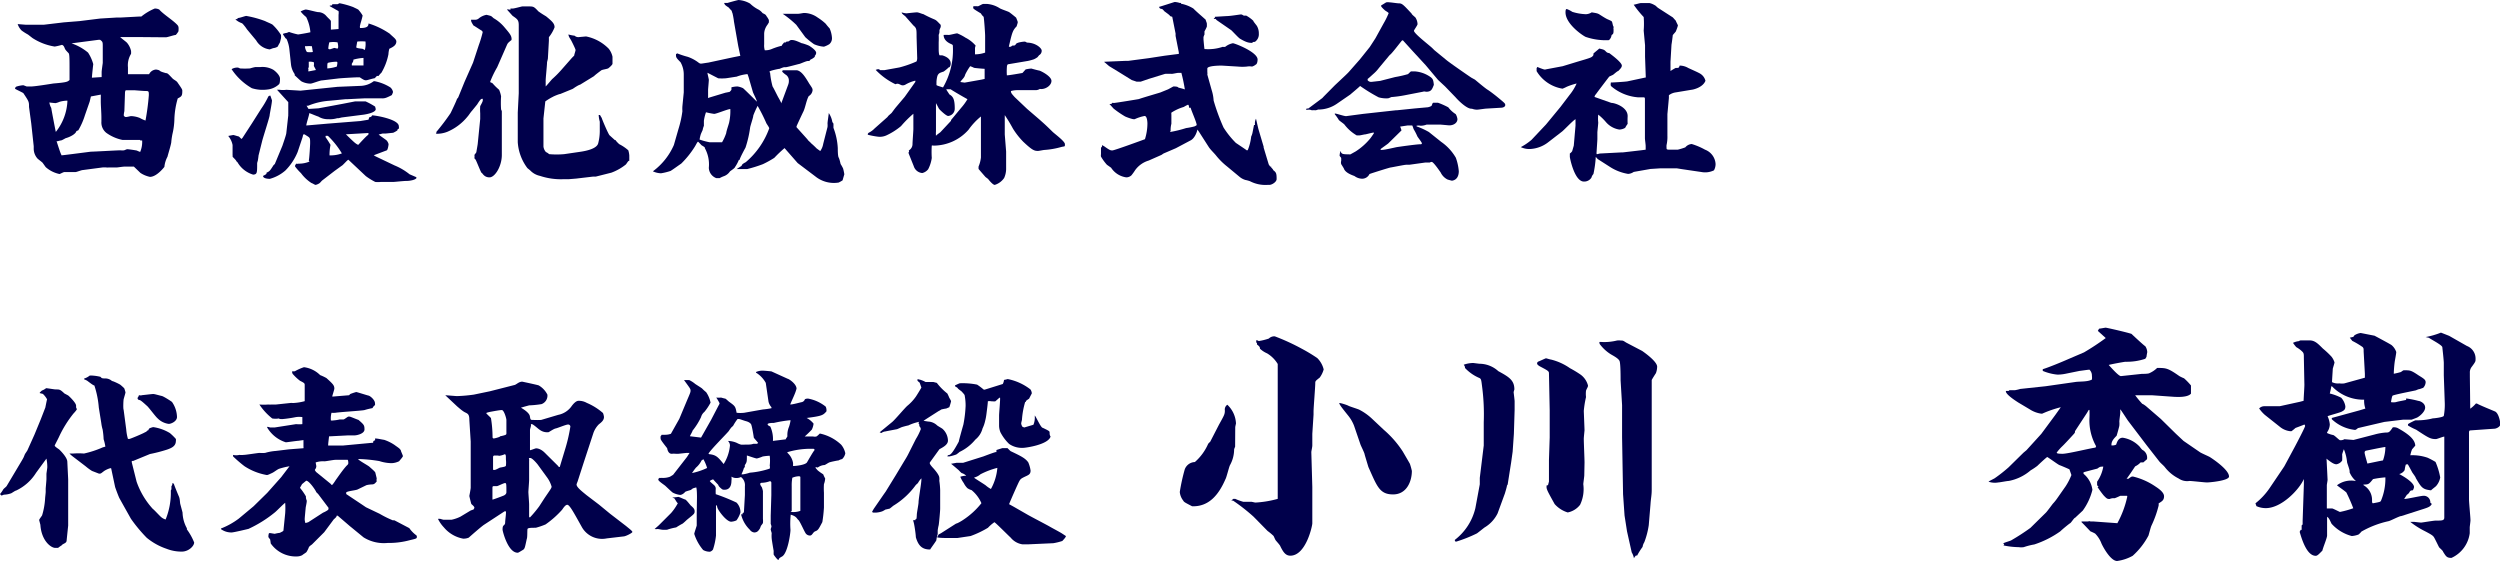 <svg xmlns="http://www.w3.org/2000/svg" viewBox="0 0 202.41 45.41"><defs><style>.cls-1{fill:#00004b;}</style></defs><title>Asset 5</title><g id="Layer_2" data-name="Layer 2"><g id="レイヤー_1" data-name="レイヤー 1"><path class="cls-1" d="M3.57,2l1.6-.19,1.25-.1,1.7-.21,1.32-.08h.32l1.49-.08.19,0A4.42,4.42,0,0,1,12.53.69a.81.81,0,0,1,.36.08c.35.4,1.1.85,1.47,1.25.11.12.11.22.09.51a1.37,1.37,0,0,1-.22.3c-.13,0-.67.19-.8.19L11.17,3,9.84,3l-.11,0c.08.09.48.38.55.46a1.57,1.57,0,0,1,.33.66,1.29,1.29,0,0,1,0,.24,1.76,1.76,0,0,0-.25,1.09v.56h0l1.41,0,.3,0a.68.68,0,0,1,.56-.38,1.12,1.12,0,0,1,.26.06c.11.1.16.12.54.23.15,0,.2.08.52.41.09.12.35.21.43.36.38.54.38.57.38.67,0,.41-.06.45-.37.61a6.74,6.74,0,0,0-.27,1.65,5.69,5.69,0,0,1-.16,1.24,6,6,0,0,0-.09.61c0,.19-.26,1-.31,1.22a2.15,2.15,0,0,0-.25.82s-.61.81-1.17.81a2.2,2.2,0,0,1-.77-.32l-.53-.51c-.13,0-.66,0-.77,0s-.57.07-.62.07l-.67,0a.44.44,0,0,1-.15,0,1.73,1.73,0,0,0-.35,0l-1.59.21c-.09,0-.49.16-.57.16l-.91,0c-.07,0-.36.16-.39.16a2.42,2.42,0,0,1-1.12-.56l-.25-.35c-.05-.06-.37-.29-.42-.35a1.21,1.21,0,0,1-.3-.83s0-.15,0-.16L2.53,10,2.35,8.66c0-.42,0-.43-.46-1.12-.1-.07-.58-.29-.67-.35A.19.19,0,0,1,1.36,7a2.47,2.47,0,0,1,.53-.1L2.16,7h.38c.29,0,1.53-.2,1.78-.24,1.11-.09,1.14-.14,1.31-.28,0-.13,0-.56,0-.68,0-1.07,0-1.42-.08-1.5-.23-.24-.26-.27-.32-.42s-.1-.2-.21-.25a5,5,0,0,1-.59.14,4.65,4.65,0,0,1-1.8-.69l-.36-.28a4.59,4.59,0,0,1-.52-.33,1.33,1.33,0,0,1-.32-.52L2.05,2ZM5.46,8.15a2.37,2.37,0,0,0-.63.09,1.83,1.83,0,0,1-.33.11S4,8.31,4,8.29s0,.19.15.45c0,.06.35,1.89.37,1.94A4.31,4.31,0,0,0,5.46,8.15Zm5.89,3.18H9.92a3.41,3.41,0,0,1-1.32-.58,1.07,1.07,0,0,1-.39-.9c0-.08,0-.25,0-.35,0-.33-.05-1-.05-1.28,0-.05,0-.29,0-.33a2.23,2.23,0,0,0,0-.23l0,0-.8.15-.1.42L6.88,9.32a5.83,5.83,0,0,1-.54,1.23l-.15.06c-.06.24-.51.48-.88.58,0,0-.28.16-.33.17s-.26.05-.29.07l-.11,0v0c.06.18.3.95.38,1.09s0,.05.08.05,1.54-.19,2.32-.29c.26,0,2.13-.11,2.39-.11a1.11,1.11,0,0,0,.3,0l.23-.09c.14,0,.73.09.8.11a2.18,2.18,0,0,0,.27.11,2.1,2.1,0,0,0,.16-.93h-.16ZM8.23,6.24v-.4c0-.13.08-.65.09-.75l0-1.31c0-.37,0-.4-.22-.56H8l-2.21.29v0a4.18,4.18,0,0,1,1.34.75,3.28,3.28,0,0,1,.42.93s-.1.88-.1,1a.13.13,0,0,0,0,.1ZM10.07,9a1.92,1.92,0,0,0-.05.32c0,.07.06.12.13.15s.4-.07.46-.07a2.14,2.14,0,0,1,.71.15,2.72,2.72,0,0,0,.46.21,19.58,19.58,0,0,0,.27-2.05c0-.29,0-.34-.22-.34s-.88-.06-.93-.06h-.72s-.06.07-.06.21Z"/><path class="cls-1" d="M18.51,11l.37-.07c.06,0,.35.1.42.11s.2.18.25.21l.08-.08L20.39,10l.76-1.2a6.76,6.76,0,0,0,.58-1l.11-.06h.05l.13.38c0,.24-.18,1.07-.19,1.23s-.52,1.73-.6,2.05l-.3,1.2c0,.07-.05.39-.06.43a1,1,0,0,0-.05.18c0,.8,0,.9-.32.93a2.19,2.19,0,0,1-1.27-1,.65.65,0,0,0-.09-.08c0-.07-.26-.31-.31-.37a.2.2,0,0,0,0-.11c0-.13,0-.82,0-.84a1.61,1.61,0,0,0-.35-.73Zm.72-5.53a.38.38,0,0,1,.19.07,6.49,6.49,0,0,0,.82,0,3.89,3.89,0,0,1,.43-.11l.4,0a1.79,1.79,0,0,1,1.06.22c.19.13.54.45.54.72,0,.1,0,.4-.09.46a1.62,1.62,0,0,1-.95.42,2.88,2.88,0,0,1-1.24-.11A4.89,4.89,0,0,1,18.75,5.6.89.89,0,0,1,19.23,5.47Zm-.14-3.92.13,0c0-.08,0-.08.16-.11s.48-.15.56-.15a8.29,8.29,0,0,1,1.53.42c.1.06.52.22.6.29a4.24,4.24,0,0,1,.68.83,1.23,1.23,0,0,1,0,.27s-.07.28-.08.32-.15.26-.16.31-.16.14-.4.17L21.84,4a1.46,1.46,0,0,1-1.1-.73L20,2.38s-.15-.22-.18-.25c-.17-.21-.19-.23-.26-.26a1.51,1.51,0,0,1-.49-.29ZM25,13c.05-.17.11-1.29.11-1.39,0-.43,0-.45-.26-.61s-.17-.12-.24-.12-.06,0-.11.22l-.4,1.2a4.59,4.59,0,0,1-1,1.51,3.23,3.23,0,0,1-1.25.67c-.05,0-.56,0-.55-.24.26-.13.29-.15.28-.26.25-.11.27-.14.57-.61l.1-.09.62-1.49c.05-.16.29-.83.31-1l.16-1.45a1.57,1.57,0,0,1,0-.16V8.27l-.91-1a.94.94,0,0,1,.22,0,1.84,1.84,0,0,0,.53,0l1.15.07,3-.31,1.92-.08a1.84,1.84,0,0,0,1-.37.29.29,0,0,1,.11,0,3.68,3.68,0,0,1,1.25.5.67.67,0,0,1,.21.37,1.23,1.23,0,0,1-.1.25,3.87,3.87,0,0,1-.45.21.88.88,0,0,1-.4.05l-1.33,0-1.39.07H28l-1.36.13a5.48,5.48,0,0,0-1.69.4l-.13,0,.16.26.8-.05,1.89-.35,1.08-.21c.15,0,.72,0,.85,0a5.64,5.64,0,0,1,.77.42s.05.17.05.21c0,.28-.8.43-1.11.46l-1.64.21-.26.06h-.11a2,2,0,0,1-.72.08,1.44,1.44,0,0,1-.82-.22c-.06,0-.65-.26-.72-.27,0,.16-.24.83-.24,1l1.73-.15,2.64-.21.67-.11a.56.56,0,0,1,.08-.21c.15,0,.16-.06.21-.14.29,0,2.16.32,2.16.88a.53.53,0,0,1,0,.21c-.06,0-.09,0-.12.13a2,2,0,0,1-.34.19l-.59.06h-.24c-.05,0-.29.08-.34.08v0c.08.09.56.4.64.48a.67.67,0,0,1,.16.3c0,.08-.06.45-.14.5l-1.06.4.15.09,1.55.74a4.87,4.87,0,0,1,1.2.71l.51.22,0,0,.06.06c-.06.18-.56.26-.83.26s-.91.08-1.07.08h-1a1.94,1.94,0,0,1-.45,0,5.14,5.14,0,0,1-.76-.47l-1.34-1.26-.08-.07c-.1.05-.42.42-.5.47s-.51.37-.6.43l-1,.77c-.08.06-.18.21-.26.25a.89.89,0,0,1-.29.12c-.06,0-.28-.15-.33-.15a3.23,3.23,0,0,1-.85-.8,4.36,4.36,0,0,1-.48-.54s0-.05,0-.07.08-.14.09-.16a.36.36,0,0,0,.19,0,2.2,2.2,0,0,0,.89-.17ZM22.91,2.74a1.43,1.43,0,0,1,.32-.08s.15-.07.18-.07a5.61,5.61,0,0,0,.72.2c.06,0,.82-.13,1-.18a3.34,3.34,0,0,0-.34-1.23,2.73,2.73,0,0,1-.45-.45,1.55,1.55,0,0,1,.4-.16c.16,0,.82.19,1,.21a.89.89,0,0,1,.64.27,4.11,4.11,0,0,0,.29.3c.06.07.12.11.12.19s0,.56,0,.66l0,0,.62-.05c0-.11,0-.6,0-.67s0-.43,0-.49a.92.92,0,0,0,0-.29l-.71-.4,0-.05c.16,0,.18,0,.21-.11l.11,0v0l.31,0,.16-.08a7.07,7.07,0,0,1,1.1.31L29,.77a2.7,2.7,0,0,1,.36.49,6,6,0,0,1-.16.6c-.07.27-.07.3-.05.41.64,0,.67-.17.69-.37a6.25,6.25,0,0,1,1.73.84c.06.08.4.35.44.43a.3.3,0,0,1,.08.18c0,.32-.28.46-.57.6a2,2,0,0,0-.07.44,4.72,4.72,0,0,1-.57,1.5,1.65,1.65,0,0,0-.23.26l-.09,0-.05,0a1.13,1.13,0,0,1-.19.19c-.11,0-.58.16-.68.16s-.16,0-.51-.24H29c-.24,0-1.29.06-1.58.09l-1.35.16c-.16,0-.8.26-.92.26a1.61,1.61,0,0,1-.74-.18c-.1-.06-.47-.43-.55-.49V6a1.7,1.7,0,0,1-.3-.78L23.43,4a2.7,2.7,0,0,0-.23-.85l-.08-.05-.21-.32Zm2.34,1a3.19,3.19,0,0,0-.45,0s-.09,0-.11,0a.91.91,0,0,0,.16.47,1.5,1.5,0,0,0,.48,0ZM25,5.78l.57-.11c0-.07-.16-.29-.16-.36a.8.8,0,0,0,0-.27A1,1,0,0,0,25,5a.21.21,0,0,0,0,.07v.37l-.05.08a.35.35,0,0,1,0,.24Zm1.36,5.33a6.69,6.69,0,0,1,.4.62,4,4,0,0,0-.08.85,2.67,2.67,0,0,0,1-.16A6.84,6.84,0,0,0,26.55,11a1.62,1.62,0,0,0-.19,0Zm.91-5.72a2.12,2.12,0,0,0,.05-.32A.15.15,0,0,0,27.27,5a2.76,2.76,0,0,0-.69.08c-.08,0-.08.17-.08.27v.19A3.13,3.13,0,0,0,27.27,5.39Zm.06-1.45s.05-.07.05-.13a1.44,1.44,0,0,0-.05-.38,2,2,0,0,0-.67,0,3.21,3.21,0,0,0-.08.48c0,.07.08.08.13.08s.32-.11.37-.11Zm2.53,6.9-.06-.07-1.73.1H28v0c.69.67.77.75,1,.86.11-.11.64-.7.77-.78ZM29.43,5.3l0-.61a3.6,3.6,0,0,0-.82.14c0,.12,0,.13-.12.32a.41.41,0,0,0,0,.15Zm-.51-1.92-.08.46c.08.05.12.07.51.11,0,0,.14.07.19.1a1.9,1.9,0,0,0,.05-.69,3.71,3.71,0,0,0-.63,0Z"/><path class="cls-1" d="M35.33,10.79l0-.11a17.85,17.85,0,0,0,1.15-1.52C36.56,9,37,8.08,37,8a.31.31,0,0,0,.11-.14l.5-1.23.69-1.56.46-1.4a9.28,9.28,0,0,0,.32-1.06A.2.2,0,0,0,39,2.48c-.11-.06-.57-.37-.67-.42-.18-.3-.19-.32-.19-.46l.35,0a.48.48,0,0,0,.24-.08,1.37,1.37,0,0,1,.66-.32c.33.08.36.09.41.13a2,2,0,0,1,.16.14,3.22,3.22,0,0,1,.85.7c.45.53.61.71.61,1,0,0,0,.1-.05.1-.22.19-.26.21-.34.4l-.78,1.78a7.87,7.87,0,0,0-.56,1.16c0,.07.08.08.14.1s.15.19.58.56a2.43,2.43,0,0,1,.16.53,7.6,7.6,0,0,0,0,1.06s.06.12.06.16l0,1.29v2.24c0,.9-.55,1.81-1,1.81S39.06,14,39,14s-.43-1-.51-1.1a.19.19,0,0,1-.08-.1.83.83,0,0,0,0-.26,1.58,1.58,0,0,0,.16-.22c0-.05.11-.63.11-.69l.2-2s0-.32,0-.46a3.92,3.92,0,0,1,0-.58c.21-.38.23-.43.2-.59-.13,0-.16,0-.45.46L38.19,9c-.06.05-.28.39-.33.43a4.21,4.21,0,0,1-1.64,1.24,2.33,2.33,0,0,1-.94.16Zm6-10,0-.1.19,0c.13,0,.71-.17.77-.17l.48,0c.42,0,.45,0,.82.4a7.36,7.36,0,0,0,.62.4c.5.41.69.59.69.89a2.94,2.94,0,0,1-.46.8V3.3l-.08,1.42c0,.07-.07.29-.07.34,0,.22-.11,1.25-.11,1.45V7l0,0c.1-.09.45-.52.53-.6a8.13,8.13,0,0,0,.72-.72l.88-1,.18-.18c0-.08.11-.38.11-.45s-.24-.56-.34-.75-.21-.29-.24-.51l0,0a3.13,3.13,0,0,0,.5.1A.45.45,0,0,0,46.9,3l.55-.05a3.52,3.52,0,0,1,1.84,1,1.6,1.6,0,0,1,.3.64s0,.48,0,.57-.27.32-.34.37-.49.11-.56.16-.53.39-.59.47l0,0-1.14.7c-.08,0-.44.23-.49.27l-.11.07-1,.41c-.09,0-.52.18-.6.23a4.49,4.49,0,0,0-.61.37v0L44,9.59v.62l0,1.65a.79.79,0,0,0,.21.46c.05,0,.22.13.25.16a6.77,6.77,0,0,0,1.22,0l1.23-.18c.58-.08,1.4-.26,1.52-.69a4,4,0,0,0,.13-.94c0-.18,0-.71,0-.82a2.64,2.64,0,0,1-.09-.54l.11,0a2.36,2.36,0,0,0,.14.24c0,.06.55,1.36.64,1.41l.42.38h.06c0,.05.26.31.31.34a3.4,3.4,0,0,1,.72.49,1.84,1.84,0,0,1,.08.42c0,.05,0,.29,0,.32l0,.11c-.09,0-.11.07-.27.29a4.16,4.16,0,0,1-1.18.67l-1.27.32H48l-1.36.16-.61.05-.43,0a5.36,5.36,0,0,1-1.88-.27,1.53,1.53,0,0,1-.8-.45l-.22-.18,0,0a3.9,3.9,0,0,1-.78-2.1l0-2.23,0-.17L42,7.55V7.36l0-1.52,0-.09,0-1.57,0-1.57c0-.1,0-.48,0-.56,0-.43-.11-.5-.5-.77,0,0-.29-.32-.43-.48V.75Z"/><path class="cls-1" d="M54.93,10.45A8.34,8.34,0,0,0,55.25,9a2.67,2.67,0,0,1,0-.4l.11-1.12c0-.08,0-1.42,0-1.44a2,2,0,0,0-.26-1c-.27-.28-.37-.37-.37-.55s0-.08.1-.17a7,7,0,0,0,.85.28,3.1,3.1,0,0,1,.85.45c.13.1.17.1.24.1s.46-.07.57-.08l2-.43.6-.12-.17-.8-.35-2c0-.1-.1-.63-.12-.66S59.25.9,59.23.86A3,3,0,0,1,59,.61s-.29-.18-.31-.24a.39.39,0,0,1-.06-.13h.26s.84-.24.91-.24a2.17,2.17,0,0,1,.93.29,2.73,2.73,0,0,0,.69.49,1.14,1.14,0,0,1,.32.28c.22.11.25.12.32.25a1.73,1.73,0,0,1,.19.31,2,2,0,0,1,0,.2s-.1.16-.11.18a1.27,1.27,0,0,0-.27.71c0,.14,0,.75,0,.88a1.3,1.3,0,0,0,.05.48,1.32,1.32,0,0,0,.56-.1,5.35,5.35,0,0,1,.83-.27V3.65l.17-.21h.13c.05-.07.07-.08.18-.08s.14-.12.29-.12.27,0,.83.26c.08,0,.53.16.61.21s.56.35.56.57a.35.35,0,0,1-.11.24v.08a1.16,1.16,0,0,1-.36.23c-.06.11-.08.11-.21.11s-.59.22-.7.24-.9.24-1.06.26h-.16a2.09,2.09,0,0,0-.35.13c-.09,0-.67.13-.78.19s0,.11,0,.13A6.4,6.4,0,0,0,62.55,7c.09.13.4.78.48.91a4.73,4.73,0,0,1,.22.42l0,.05.56-1.51a.83.83,0,0,0,.06-.33.56.56,0,0,0-.22-.47c-.1-.06-.32-.24-.32-.29a.09.09,0,0,1,.08-.09h1.12c.38.08.66.53,1,1.1,0,0,.16.23.19.29a.38.38,0,0,1,.07.22.62.62,0,0,1-.31.48c-.19.33-.27.9-.43,1.24-.07.14-.53,1.12-.56,1.21l0,.07.9,1c0,.05.25.24.27.29a6,6,0,0,1,.46.43l.29.21a1.38,1.38,0,0,0,.24-.58L67,10.28A1.77,1.77,0,0,0,67,10c0-.15.1-.74.1-.85l0,0a1.81,1.81,0,0,1,.29.73l.09.13,0,.34a5.36,5.36,0,0,1,.35,1.64c0,.12,0,.64.07.76s.14.45.16.53a3.24,3.24,0,0,1,.2.36,3.94,3.94,0,0,1,.1.47s-.13.45-.14.49a2.58,2.58,0,0,1-.32.18,2.39,2.39,0,0,1-1.89-.5l-1.43-1.08-.06-.07-1-1.14a10.41,10.41,0,0,0-.83.79,8.36,8.36,0,0,1-.92.51,10.92,10.92,0,0,1-1.28.4l-.85,0h0l.4-.26c.05-.13.08-.16.34-.3a6.48,6.48,0,0,0,1.9-2.74c0-.08-.22-.37-.24-.43a13.86,13.86,0,0,0-.7-1.39,7.52,7.52,0,0,0-.35.78c0,.16-.24.82-.26,1a8.9,8.9,0,0,1-.37,1.6s-.46.83-.48,1h-.06a3,3,0,0,1-.32.59c0,.07-.35.29-.4.34a1,1,0,0,1-.48.38,2.14,2.14,0,0,0-.35.16l-.28,0a.92.92,0,0,1-.6-.84A2.74,2.74,0,0,0,57.07,12c0-.07,0-.08-.27-.24,0,0-.22-.24-.27-.28s-.16.2-.26.37a7.43,7.43,0,0,1-1.12,1.4c-.14.09-.73.52-.86.59a4.76,4.76,0,0,1-.77.19,1.66,1.66,0,0,1-.66-.16,5.26,5.26,0,0,0,1.7-2.13Zm2.53,1.07,1,0a3.94,3.94,0,0,0,.34-.75c0-.14.22-.75.24-.88a4.31,4.31,0,0,0,.09-1.06c-.22,0-1.12.39-1.31.39a5.93,5.93,0,0,1-.66-.13,3.48,3.48,0,0,0-.17.69c0,.05,0,.35,0,.41a1.44,1.44,0,0,0-.1.34s-.14.3-.16.37a2.69,2.69,0,0,0-.09.4A6.16,6.16,0,0,0,57.46,11.52Zm0-3.63,1.26-.38.35-.07a.86.86,0,0,0,.15-.17l0-.2A2,2,0,0,1,59.71,7a1.6,1.6,0,0,1,.45.14c.19.16,1.09,1.06,1.12,1.09,0-.12-.28-.65-.32-.77l-.29-1A3.55,3.55,0,0,0,60.52,6a3.37,3.37,0,0,0-.89.21c-.06,0-.81.13-.89.13a3.7,3.7,0,0,1-.59,0s-.72-.37-.87-.45c0,.1.11.5.11.58s-.06.76-.06.78v.34s0,.27,0,.3,0,0,0,.05Zm5.9-6.77c.19,0,1,0,1.19,0s.48-.07.54-.07a1.91,1.91,0,0,1,1.11.37,4.26,4.26,0,0,1,.65.5,4.43,4.43,0,0,0,.32.38,2.24,2.24,0,0,1,.19.77.62.62,0,0,1-.22.51,2.07,2.07,0,0,1-.43.2,2.47,2.47,0,0,1-.8-.2,6.52,6.52,0,0,1-.71-.57l-.73-1a8.26,8.26,0,0,0-1.11-.9Z"/><path class="cls-1" d="M71.87,9.46c0-.06.27-.26.32-.32s.21-.29.35-.46l.71-.84.86-1.21v-.1a2.91,2.91,0,0,0-.8.32.43.43,0,0,1-.21.06c-.08,0-.09,0-.28-.09s-.29,0-.32,0a5.48,5.48,0,0,1-1.6-1.16.8.8,0,0,1,.2-.06.23.23,0,0,1,.16.08h.34l1.22-.22A8.67,8.67,0,0,0,74.15,5c.09,0,.11-.22.11-.29L74.21,3c0-.64,0-.72-.26-.94l-.67-.76a1.69,1.69,0,0,1-.24-.2A.44.44,0,0,1,73,1a1.57,1.57,0,0,0,.39.08S74.1,1,74.24,1s.43.14.51.14a9.19,9.19,0,0,0,.9.43c.16.07.21.13.51.44a.59.59,0,0,1,0,.19s-.1.22-.1.27a.65.65,0,0,1-.06.35,6,6,0,0,1,0,.61c0,.05,0,.23,0,.27S76,4,76,4s0,.48.09.48l.19,0s.69.16.69.65a.5.5,0,0,1-.09.31h-.05a3.78,3.78,0,0,1-.42.35c-.33.11-.37.13-.46.25s-.13.5-.13.6,0,.19,0,.24.35.14.53.2a6,6,0,0,0,.8-3.29c0-.15,0-.16-.18-.24s-.57-.29-.57-.72a2.81,2.81,0,0,1,.41,0c.12,0,.58-.13.69-.13a3.9,3.9,0,0,1,.67.35,2.66,2.66,0,0,1,.82.64,1.8,1.8,0,0,0-.05.19V4.4a2.57,2.57,0,0,0,.82-.14l0-1.35c0-.2-.07-1.25-.12-1.55a.93.93,0,0,1-.22-.27c-.58-.35-.66-.4-.62-.5l0-.08a1.69,1.69,0,0,1,.37,0c.06,0,.36-.19.43-.19l.33,0a2.24,2.24,0,0,1,1,.34c.11.08.67.26.77.32s.49.38.57.45c.12.3.13.32.13.38s-.08.26-.08.31c-.33.35-.37.48-.64,1.66a.24.24,0,0,0,.27-.09c.21,0,.23,0,.31-.13s.59-.19.7-.19a.34.34,0,0,1,.18.08c.7,0,1.2.44,1.2.65a.41.41,0,0,1-.21.37L84,4.63a1.6,1.6,0,0,1-.29.17,4.55,4.55,0,0,1-.47.13l-1.6.27c-.11,0-.12.21-.12.26a4.57,4.57,0,0,0,0,.64c.19,0,1.07-.16,1.26-.19l.26-.29a3,3,0,0,1,.46-.07s.53.15.63.16,1,.45,1,.84-.53.72-.94.65a.64.64,0,0,1-.35.1l-.77,0-.63,0a2,2,0,0,0-.59.07c0,.16.06.22.3.49h0l1,.95,1,.86c.38.34.46.4,1.07,1,.16.16,1,.77,1,1s0,.16-.29.23a6.62,6.62,0,0,1-1.36.24c-.08,0-.45.08-.53.08-.29,0-.46-.05-1.2-.75a6.12,6.12,0,0,1-.83-1.06,12.59,12.59,0,0,0-.66-1.09l0,1.38,0,.19.11,1.38,0,.08,0,1.36a1.84,1.84,0,0,1-.16.7,1.44,1.44,0,0,1-.76.56c-.16,0-.48-.4-.54-.48l-.21-.16s-.56-.64-.56-.65a1.32,1.32,0,0,1,0-.2,2.57,2.57,0,0,0,.19-.73c0-.12,0-.9,0-1l0-.05c0-.07,0-.32,0-.37,0-.59,0-1.38,0-1.9a5.33,5.33,0,0,0-1,1.07,3.79,3.79,0,0,1-2.85,1.29.19.19,0,0,0-.13,0,7.87,7.87,0,0,0,0,1,2.84,2.84,0,0,1-.29.91.86.86,0,0,1-.48.31.79.79,0,0,1-.69-.56c-.06-.15-.33-.82-.4-1s.07-.09,0-.27a.59.59,0,0,0,.3-.49c0-.2.07-1.08.07-1.25s0-1.07,0-1.23a9,9,0,0,0-1,1,5.37,5.37,0,0,1-1.18.75,1.29,1.29,0,0,1-.66.11,6.76,6.76,0,0,1-.85-.16c0-.08,0-.09.07-.16a1.65,1.65,0,0,0,.48-.35ZM77,9.78l0-.06.83-1a4.57,4.57,0,0,0,.5-.69c-.28-.15-1.16-.66-1.36-.8l-.1,0c-.16,0-.18,0-.24,0s.21.34.22.4c.29.18.45.34.45,1.17a.59.59,0,0,1-.53.59c-.12,0-.4-.24-.6-.43s-.12-.13-.39-.61h0l0,.11,0,1.33c0,.13,0,.72,0,.83a2.54,2.54,0,0,0,0,.39c0-.07.32-.26.37-.32Zm1.1-3.09,1.35-.24.27-.06s0-.16,0-.2V5.57c-.13,0-.8-.06-.86-.08a2,2,0,0,0-.31-.13,4.38,4.38,0,0,0-.4.67c-.06.21-.1.24-.34.52l-.06.09Z"/><path class="cls-1" d="M89.38,11.83h0c.45.32.52.35.68.35s2.48-.85,2.64-.91A4.33,4.33,0,0,0,92.9,10s0-.61-.23-.61a3.4,3.4,0,0,0-.8.26l-.09,0c-.12,0-.63-.18-.72-.24a7.73,7.73,0,0,1-.9-.62c-.11-.12-.3-.34-.34-.37V8.42c.16,0,.18,0,.24-.1a.58.58,0,0,0,.26,0c.08,0,1.86-.29,1.89-.3.27-.1,1.47-.45,1.73-.53l.64-.26L95,7c.06,0,.32,0,.37.06s.22.06.56.18l0,0a13.48,13.48,0,0,0-.28-1.34l-.26,0c-.08,0-.43.08-.51.08a5.36,5.36,0,0,0-.55,0L93,6.39l-.64.22-.34,0-.39-.13L90.5,5.78l-.69-.42c-.07-.05-.34-.3-.4-.33V5l1.66-.07.26,0L93,4.71l1.3-.2,1.09-.14.05,0V4.23l-.26-1.32,0-.19-.27-1.36-.16-.05c-.08-.11-.13-.14-.48-.4a1.33,1.33,0,0,0-.16-.17L93.92.69,93.83.56c.2-.05,1.26-.4,1.28-.4a1.61,1.61,0,0,1,.41.08l0,0,0,0,.1,0,0,.06a3,3,0,0,1,1,.39c.26.27.72.65,1,.91,0,.06.09.25.09.3a1.91,1.91,0,0,1,0,.26,3.37,3.37,0,0,1-.19.38s0,.23,0,.26a.76.76,0,0,0-.08.21s0,.14,0,.17.06.72.08.79A3.64,3.64,0,0,0,99,3.79a.49.49,0,0,0,.2,0,1.42,1.42,0,0,1,.62-.29c.14,0,2,.71,2,1.32,0,0,0,.35-.15.41a.88.88,0,0,1-.3.16,1.18,1.18,0,0,0-.42,0,3.68,3.68,0,0,1-.72,0l-1.32-.08c-.08,0-1.16,0-1.16.24,0,0,0,.25,0,.29a.56.56,0,0,1,0,.2l.35,1.25a3.4,3.4,0,0,1,.16.85,16.67,16.67,0,0,0,.8,2.18,7.13,7.13,0,0,0,1,1.25s.72.48.84.57.08,0,.13,0a4,4,0,0,0,.27-1.08,1.57,1.57,0,0,0,.1-.28l.13-.66.08,0a.87.87,0,0,1,.08-.51h0l.19.82.43,1.45,0,.07.41,1.36.12.18.08,0v.07c.11.11.14.14.17.22.24.18.27.27.27.72,0,.23-.38.47-.59.47l-.16,0a2.71,2.71,0,0,1-1.41-.3,2.63,2.63,0,0,0-.37-.1,1.35,1.35,0,0,1-.49-.27l-1-.83a5.48,5.48,0,0,1-.86-.85c-.16-.21-.46-.48-.61-.71l-.75-1.17a2,2,0,0,0-.18-.25c0,.11-.19.72-.57.89L95.2,12l-1,.43-.16.11L93,13a2.09,2.09,0,0,0-1.09.77,4.5,4.5,0,0,1-.3.42.61.61,0,0,1-.42.17,1.75,1.75,0,0,1-1.23-.78l-.34-.24a3.93,3.93,0,0,1-.48-.66.52.52,0,0,1,0-.19l0-.54c.08-.05.09-.08.08-.2Zm6.89-3.11s0-.24-.09-.24a2.79,2.79,0,0,0-.34.18,3.75,3.75,0,0,0-1,.46.5.5,0,0,0,0,.15c0,.06,0,.72,0,.75a2,2,0,0,0-.06.59s0,0-.06.08a9.54,9.54,0,0,0,1.31-.32,5.93,5.93,0,0,0,.66-.13.68.68,0,0,0,.2-.11c0-.22-.45-1.2-.49-1.41Zm2-7.26.09,0V1.36l1-.06c.2,0,.73-.08,1.08-.13.1,0,.1,0,.25.09a.75.75,0,0,0,.2,0,2.68,2.68,0,0,1,.58.42c0,.06.26.36.3.43a1.2,1.2,0,0,1,.15.61.74.74,0,0,1-.32.67c-.08,0-.18,0-.21.08-.23,0-.43,0-1-.34-.13-.08-.64-.64-.71-.69l-1.16-.8a1.09,1.09,0,0,1-.1-.11l-.11,0Z"/><path class="cls-1" d="M105.79,8.79l.13,0,1.14-.85.12-.13.9-.91.48-.45c.18-.17.53-.49.66-.64l.88-1,.8-1s.41-.63.46-.71l.66-1.2a6.38,6.38,0,0,0,.41-.83c0-.06-.3-.21-.33-.26a2.3,2.3,0,0,1-.27-.28V.42c.06,0,.35-.21.41-.23a.83.83,0,0,1,.26,0c.11,0,.64.08.73.08.29,0,.36.08,1.06.83,0,.07.27.27.31.32a1.06,1.06,0,0,1,.17.53c0,.1-.29.48-.29.54,0,.23,1.27,1.19,1.49,1.41l.16.16,1,.82c.27.22,1.68,1.2,2,1.41l.29.16s.79.67,1,.8.56.4.77.57c.67.55.68.56.68.69s-.16.2-.3.21l-1.19.07c-.12,0-.68.09-.8.09a1.19,1.19,0,0,1-.41-.08c-.37.05-1.06-.62-1.33-.93L117,7l-.57-.53-1-1.19-1.06-1.15-.78-.86h-.07c-.16.17-.86,1.12-1,1.18l-.89,1.07a2.81,2.81,0,0,1-.42.45c-.08.07-.4.37-.48.42l0,.11a.36.36,0,0,0,.3.13l.71-.08,1.21-.31A9.17,9.17,0,0,0,114,6s.21-.21.24-.22l.31,0a2.51,2.51,0,0,1,1.3.48c.16.14.2.21.24.61-.15.38-.21.56-.64.56a.39.39,0,0,0-.26,0l-1.44.28a9.3,9.3,0,0,1-1.11.15,1.45,1.45,0,0,1-.25.1,2.28,2.28,0,0,1-.77-.08,13.37,13.37,0,0,1-1.5-.92c-.12.13-.68.59-.79.69l-1.09.75a2.65,2.65,0,0,1-1.52.47s-.17.06-.21.06a1.48,1.48,0,0,0-.3,0,.63.63,0,0,0-.26-.05.78.78,0,0,1-.22,0Zm2.69,3.47.06,0c.1.23.16.23.79.24l.43-.24a5.09,5.09,0,0,0,1.14-1c.06-.06.29-.4.33-.46l0-.07c-.11,0-.64.15-.7.15s-.39.08-.45.08-.16,0-.24,0a3.4,3.4,0,0,1-1-.89c-.07-.07-.39-.29-.44-.35a3.45,3.45,0,0,0-.33-.47V9.19c.16,0,.8.24.94.21l1.36-.18L113,8.93h.08l1.46-.15,1-.09c.11,0,.35-.08.38-.15s.06-.22.13-.22l.38,0a6,6,0,0,1,.83.37,2.26,2.26,0,0,0,.6.55,1.06,1.06,0,0,1,.14.4c0,.3-.29.51-.67.51l-.67-.06-.63,0-.53,0a1.41,1.41,0,0,1-.48.09.88.88,0,0,0-.33,0v.05a6.18,6.18,0,0,1,1,.46l1,.8a4,4,0,0,1,1.18,1.28,4.21,4.21,0,0,1,.24,1.09c0,.39-.16.72-.56.77,0,0-.33-.08-.38-.11a1.24,1.24,0,0,1-.53-.56c-.08-.11-.58-.85-.72-.85a.31.31,0,0,0-.16.05l0,0h-.37l-1.29.18a2.25,2.25,0,0,0-.26,0c-.13,0-1.15.21-1.25.22s-1.5.45-1.71.53a.66.66,0,0,1-.59.38,1.07,1.07,0,0,1-.63-.22c-.37-.13-.77-.32-.86-.62,0,0-.16-.26-.21-.34a.47.47,0,0,1,0-.27c0-.15,0-.15,0-.21s-.13-.16-.13-.21a1.45,1.45,0,0,1,.05-.3Zm3.91-.64c-.1.08-.53.38-.61.45v.06a.36.36,0,0,0,.17,0c.18,0,1-.19,1.09-.21s1.65-.24,1.95-.24c.07,0,.13,0,.13-.08s-.33-.48-.37-.57a4.56,4.56,0,0,0-.3-.58s-.08-.26-.11-.29l-.11,0-.28,0-.59.09a1.92,1.92,0,0,1,.11.31s0,0,0,0Z"/><path class="cls-1" d="M124,11.32l1.17-1.24,1.17-1.42.76-1a4,4,0,0,0,.55-.9,5.23,5.23,0,0,0-.79.26,3.52,3.52,0,0,1-.35.16,3,3,0,0,1-2.1-1.42s0-.21,0-.24l.06-.1a5.1,5.1,0,0,0,.5.19.33.33,0,0,0,.22,0l1.33-.25L127.7,5c1.15-.34,1.18-.34,1.31-.54l0-.12c.07-.08.42-.35.47-.41.35.08.4.09.54.24s.26.11.29.14,1,.72,1,1c0,.14-.1.24-.29.44-.08,0-.37.28-.43.31l-.3.14s-.92,1.2-1.08,1.43a.36.36,0,0,0-.11.22l1.36.48c.29,0,1.36.35,1.32,1.11a5.65,5.65,0,0,0,0,.59,2.23,2.23,0,0,0-.2.32,1,1,0,0,1-.47.14,1.79,1.79,0,0,1-1.09-.61,4.34,4.34,0,0,0-.62-.6,2.91,2.91,0,0,0,0,.64c0,.12-.07.72-.07.81s0,.45,0,.53-.06.94-.06,1a.77.77,0,0,0,0,.22l.06,0,.19-.05,1.73-.09.13,0,1.47-.17.39-.05c0-.11,0-.19,0-.3s-.06-.53-.06-.63V9.86l0-1.78c0-.14,0-.2-.11-.2l-.45,0A3.81,3.81,0,0,1,130.47,7c-.08-.08-.07-.12-.05-.32.21,0,1.14-.06,1.33-.09l1.45-.31.05,0-.06-1.68c0-.15,0-.8,0-.93l-.11-1.19a7,7,0,0,0,0-1.1,8.18,8.18,0,0,1-.81-1c.08,0,.49-.13.57-.13l.46,0,.26,0a1.43,1.43,0,0,1,.41.17c.05,0,.24.21.29.23l1.18.76.25.28c0,.06.16.32.16.38a3.74,3.74,0,0,1-.15.43c0,.07-.27.31-.27.37s-.08.66-.1.75L135.25,5v.75a4.64,4.64,0,0,1,.42-.25c.26,0,.26,0,.32-.19a1.38,1.38,0,0,1,.69.19c.16.08.86.38,1,.48a.93.93,0,0,1,.4.56c-.22.57-1.06.73-1.14.73l-1.26.21a1.18,1.18,0,0,0-.56.23l0,.22L135,9.24c0,.28,0,1.48,0,1.74a3,3,0,0,1-.07.77,1.46,1.46,0,0,0,0,.22c0,.11,0,.15.27.15s.55,0,.63,0a5,5,0,0,0,.62-.19.74.74,0,0,1,.52-.27,5.52,5.52,0,0,1,1.08.46,1.32,1.32,0,0,1,.85,1.16,1.06,1.06,0,0,1-.13.51,1.61,1.61,0,0,1-1,.14l-1.63-.24-.37-.06h-1.36l-.78.05-1.36.24a.88.88,0,0,1-.45.16,3.85,3.85,0,0,1-1.46-.56l-1-.64-.16-.18a8.79,8.79,0,0,1-.19,1.39.68.68,0,0,0-.16.29.69.69,0,0,1-.61.32c-.77,0-1.14-1.93-1.14-2l0,0,0-.27a.68.68,0,0,0,.19-.19l.13-.45.14-1.62V9.65c-.21.11-.93.88-1.09,1l-1.1.85a2.59,2.59,0,0,1-1.43.56,1.56,1.56,0,0,1-.81-.15A4.6,4.6,0,0,0,124,11.32Zm5.42-10.2c.5.32.56.35.69.42.39.17.39.17.42.27s.05.21.06.25.07.1.05.18,0,.1,0,.14c0,.25,0,.36-.11.42s0,.19-.26.45A5,5,0,0,1,128.42,3c-.1,0-1.67-1-1.67-2,0-.08,0-.27.1-.27a2.13,2.13,0,0,1,.45.23,4.17,4.17,0,0,0,1.1.19.93.93,0,0,0,.47-.15C129.3,1.07,129.35,1.09,129.39,1.12Z"/><path class="cls-1" d="M1.44,37.84c.11-.19.42-.69.48-.83s.1-.26.13-.29l.16-.24.58-1.29v0L3.28,34c.07-.17.31-.8.39-1,0,0,.11-.56.14-.67a1.71,1.71,0,0,0-.34-.44l-.25-.06v-.05l.17-.16a1.1,1.1,0,0,0,.34-.19c.11,0,.67.1.78.1.32,0,.36,0,.71.33,0,0,.25.13.3.16s.64.59.64.82c0,0,0,.13,0,.14s.06.13.06.16-.17.24-.27.34a9.24,9.24,0,0,0-1.15,1.84c-.05.13-.37.72-.37.75s0,.08.35.31c.13.12.66.65.67,1l.07,1.43,0,3.74s-.13,1.24-.13,1.27l-.05.09-.09.07S5,44.1,5,44.15a3,3,0,0,0-.3.21H4.48c-.37,0-1.13-.6-1.21-1.87l-.1-.38c0-.07.21-.32.24-.39a5.77,5.77,0,0,0,.24-1.33c0-.08.05-.48.05-.56s0-.24,0-.27.06-.67.06-.77,0-.35,0-.41.07-.48.07-.56a3.3,3.3,0,0,0-.07-.69l0,0-.84,1.15A3.83,3.83,0,0,1,1.3,39.72c-.07,0-.34.2-.4.22a1.84,1.84,0,0,1-.56.11c-.05,0-.18.07-.21.07S0,40,0,40a2.15,2.15,0,0,0,.26-.37c.06-.09.22-.19.28-.28Zm4.19-1.12.29,0a5.78,5.78,0,0,1,.88,0,8,8,0,0,0,1.52-.5l.21-.06a3.75,3.75,0,0,0-.14-.6,6.23,6.23,0,0,0-.08-.78,3.21,3.21,0,0,1-.11-.53L8,33a7.57,7.57,0,0,0-.36-1.79c-.11,0-.57-.39-.61-.4a2.14,2.14,0,0,0-.22-.1v-.06a1.31,1.31,0,0,0,.45-.24,1,1,0,0,1,.24,0,3.74,3.74,0,0,1,.64.1c.08.1.11.13.35.13a.82.82,0,0,1,.58.21c.09,0,.59.24.67.3s.3.26.32.29a2.44,2.44,0,0,1,.1.33c0,.05-.13.47-.15.56s-.05.76,0,.85l.21,1.59a3.75,3.75,0,0,0,.14.77l.11,0c.07,0,1.14-.45,1.25-.53l.13-.06c.05-.07.06-.08.18-.13v-.06l.07-.08a1.76,1.76,0,0,1,.3-.1,3.59,3.59,0,0,1,1.35.48,4.45,4.45,0,0,1,.49.48.47.47,0,0,1,0,.16c0,.43-.37.58-.71.7a12.21,12.21,0,0,1-1.39.36l-1.36.56-.11,0,0,.12L11.06,39a6.37,6.37,0,0,0,1.31,2.2c.13.09.6.62.72.7a.94.94,0,0,0,.32.16,5.77,5.77,0,0,0,.42-2.35l.05-.1,0-.25a.28.28,0,0,0,.07-.24s.12,0,.14.09.32.82.4,1,.08.49.1.57.17.63.19.72a2.77,2.77,0,0,0,.35,1.27l0,.09a4.76,4.76,0,0,1,.59,1.06c0,.29-.45.74-1,.74a3.29,3.29,0,0,1-1.24-.23,5.06,5.06,0,0,1-1.6-.89A12.12,12.12,0,0,1,10.6,42L10,40.93l-.34-.61c-.1-.22-.27-.68-.34-.89L9,37.92c0-.06-.4.08-.63.26s-.2.16-.35.17l-.57-.22a4.09,4.09,0,0,1-.52-.38l-1.1-.84-.18-.16Zm5.61-4.67,0,0,0-.06a.48.48,0,0,0,.29,0c.06,0,.77-.09.88-.09s.54.13.69.16.8.45.83.49a2.23,2.23,0,0,1,.4,1.21c0,.35-.47.56-.67.56a1.54,1.54,0,0,1-.9-.45c-.16-.13-.71-.88-.85-1s-.5-.47-.61-.48-.17-.08-.16-.18Z"/><path class="cls-1" d="M23.09,41.56a6.15,6.15,0,0,0,0-.85c-.14.09-.7.67-.83.77a10,10,0,0,1-2.14,1.34s-1.19.29-1.37.29a1.43,1.43,0,0,1-.86-.27v-.05a6,6,0,0,0,1.44-.8l1.2-1,1.11-1.09,1.12-1.26.68-.89a6,6,0,0,0-.83.2c-.17.06-.41.27-.59.35s-.32.16-.42.16a4.83,4.83,0,0,1-1.8-.71,10.28,10.28,0,0,1-.93-.8l0-.12a1.08,1.08,0,0,0,.51,0,1.55,1.55,0,0,0,.35,0c.18,0,1.16-.16,1.28-.16a3.24,3.24,0,0,0,.45,0,4.06,4.06,0,0,1,.87-.16l1.07-.13,1.17-.09a.3.3,0,0,0,0-.12v-.54l-.43.06c-.12,0-.9.12-1,.12a2.69,2.69,0,0,1-1.51-1.2v-.05a.53.53,0,0,1,.23.05l.08,0,.3,0,1.73-.27a2.94,2.94,0,0,0,.51,0l0-.57a1.85,1.85,0,0,0-.52,0,10.32,10.32,0,0,1-1.08.16c-.2,0-.24,0-.3-.05a1.6,1.6,0,0,1-.54,0A4.91,4.91,0,0,1,21,32.75a4.08,4.08,0,0,0,.72,0,1.51,1.51,0,0,0,.28,0l.36,0,1.22-.13a1.46,1.46,0,0,0,.3,0,4.23,4.23,0,0,0,.79-.14l0-1.28c0-.16,0-.18-.38-.37a3.82,3.82,0,0,1-.55-.51.27.27,0,0,1-.08-.26,1.33,1.33,0,0,0,.21,0,4,4,0,0,1,.74-.33,2.26,2.26,0,0,1,1.31.64,4,4,0,0,1,.51.24c.53.48.64.59.64.86,0,.06-.16.56-.16.58a.15.15,0,0,0,0,.06L28.26,32l.1-.1a4.5,4.5,0,0,1,.48-.16c.06,0,.86.26,1,.29s.52.35.52.62a.44.44,0,0,1,0,.15.64.64,0,0,0-.2.24c-.27.06-.31.06-.65.16-.16.05-2,.16-2.35.22a1.89,1.89,0,0,1-.32,0,1.82,1.82,0,0,0-.05.62.54.54,0,0,0,.19,0,3.36,3.36,0,0,0,.53-.08h.3c.07,0,.32-.21.39-.23h.11c.05,0,.54.21.72.27.43.38.48.42.48.77s-.63.48-.8.48H28.2l-1.56.08,0,0c0,.05-.08.62-.07.74h.35c.13,0,.6,0,.87,0l2.35-.22.07,0c0-.16.06-.17.16-.2v-.15c.2,0,.51.08.73.11a3.47,3.47,0,0,1,.85.42c.06.05.35.24.4.3a1.06,1.06,0,0,1,.1.12c0,.08.17.41.17.48s-.29.38-.3.41a1.49,1.49,0,0,1-.61.16,3.34,3.34,0,0,1-1-.17,12,12,0,0,0-1.51-.16l-.21,0c.1.14.8.51.92.62s.46.39.48.48.11.44.11.47a.58.58,0,0,0,0,.24c-.18.21-.22.22-.35.24a2.16,2.16,0,0,0-.48.06l-.72.35c-.13.07-.84.13-.92.24V40l1.32.88.28.19,1.11.53a8.19,8.19,0,0,0,1.07.53.42.42,0,0,1,.13,0l1.2.63a2.4,2.4,0,0,0,.54.56.14.14,0,0,1,.07.12c0,.16,0,.16-.55.29a6.49,6.49,0,0,1-1.82.23,3.12,3.12,0,0,1-1.94-.45l-1-.82-.1-.08-1-.86-.08,0c0,.05-.05.14-.1.17a.81.81,0,0,1-.13.12l-.78,1.05-1,1a1.11,1.11,0,0,0-.24.2c0,.05-.16.37-.21.42s-.27.18-.33.24a1,1,0,0,1-.37.1A2.48,2.48,0,0,1,21.92,44a3.26,3.26,0,0,0-.05-.33s-.14-.16-.14-.2,0-.2.05-.3a.38.38,0,0,1,.16,0l.3.05a3.1,3.1,0,0,1,.42-.08c.13-.07.29-.13.29-.2Zm1.87.72,1.19-.77a2,2,0,0,0,.43-.24c0-.08.05-.13,0-.18L25.76,40l-.16-.16c0-.08-.57-.93-.81-.92l-.34.28c-.05.11-.16.27-.16.3a5,5,0,0,1,.48.69.65.65,0,0,0,.06.32.34.34,0,0,1,0,.13c0,.06-.08.44-.08.46s-.08.82-.08.94a1,1,0,0,0,.06.31Zm1.81-3.11s.08.1.1.1.09-.05.33-.43c.08-.1.55-.8.87-1.14.13-.11.13-.16.13-.21s0-.19-.05-.26h-1c-.15,0-.76.12-.88.12a1.85,1.85,0,0,0-.71.09c0,.05.05.26.05.31a.44.44,0,0,1-.11.27.11.11,0,0,0,0,.06s0,0,.09.13Z"/><path class="cls-1" d="M38.11,41.33l.23-.08s0,0,.06-.11-.22-.3-.24-.34-.16-.62-.16-.64.11-.57.11-.67l0-2.27,0-1.36,0-.11L38,34c0-.44-.11-.5-.34-.61s-.54-.4-.64-.48L36.05,32,36,32c.16,0,.91.07,1,.07a12.29,12.29,0,0,0,1.36-.12l1.3-.27,2-.51c.06,0,.27-.16.32-.18a.64.64,0,0,1,.3-.09s1.14.24,1.33.3a1.8,1.8,0,0,1,.71.75.73.73,0,0,1-.48.77,8,8,0,0,1-1,.1s-.6.16-.66.19c.14.08.67.39.72.69s.05.3.29.3a6.13,6.13,0,0,0,.62,0l1.38-.41a1.74,1.74,0,0,0,1.1-.72c.11-.15.34-.42.55-.42a1.3,1.3,0,0,1,.67.17,4.86,4.86,0,0,1,1.31.82,1.25,1.25,0,0,1,.08.32c0,.26-.19.42-.41.59a1.9,1.9,0,0,0-.44.69l-.8,2.44L46.76,39a1.52,1.52,0,0,0-.08.22c0,.21.33.48.81.87l1,.76.9.74,1.3,1c.24.2.51.4.51.48s-.55.36-.71.36l-1.36.16a1.88,1.88,0,0,1-2-.88l-.47-.84c-.29-.51-.57-1-.73-1s-.32.26-.42.4a7.62,7.62,0,0,1-1.34,1.19,6,6,0,0,1-.79.27c-.35,0-.64,0-.67.1s0,.69-.06.8c-.15.7-.16.78-.29.88-.35.21-.39.24-.45.24-.79,0-1.22-1.76-1.22-1.86s0-.27.08-.34.13-.12.13-.25.06-.59.06-.69a.84.84,0,0,0,0-.21l-.11,0-1.65,1.08c-.22.14-1.07.89-1.25,1.05a1.06,1.06,0,0,1-.46.08,2.66,2.66,0,0,1-1.55-.91,2.75,2.75,0,0,1-.48-.69,1.05,1.05,0,0,1,.19,0s.22.07.27.07h.64a3,3,0,0,0,.72-.25Zm2.36-6s.48-.09.51-.16A.3.3,0,0,0,41,35c0-.16,0-.88,0-1s-.19-.8-.37-.8-.75.11-.86.13-.4.08-.4.12.34.34.38.4a10,10,0,0,1,.13,1.54.1.1,0,0,0,.11.11A2.49,2.49,0,0,0,40.47,35.36Zm-.6,5.12c.07,0,.85-.3.92-.33S41,40,41,39.86c0-.67,0-.75-.11-.75s-.58.25-.66.25l-.25,0c-.11,0-.11.06-.11.2s0,.4,0,.48v.45A.11.11,0,0,0,39.87,40.48Zm.5-3.57-.38,0c-.07.07-.07.07-.07.15s0,.75,0,.89,0,.13.11.13.38-.17.45-.19c.38-.07.43-.08.48-.15a2,2,0,0,0,0-.51c0-.33,0-.37-.08-.43A1.59,1.59,0,0,1,40.37,36.91Zm3.73,3.43c.45-.66.56-.8.56-.91a2.33,2.33,0,0,0-.34-.71l-.8-1.1s-.41-.51-.59-.51-.09,0-.09.08a1.48,1.48,0,0,1,0,.19s0,.16,0,.17v1.32c0,.16-.06.89-.06,1s.06.86.06,1,0,.88,0,1a.07.07,0,0,0,.07.05,9.15,9.15,0,0,0,.75-.9Zm1.06-2.61.09.11.07,0,.48-1.59a12.83,12.83,0,0,0,.38-1.69.18.18,0,0,0-.19-.16c-.16,0-.87.3-1,.32s-.41.21-.57.3a1,1,0,0,1-.72-.19c-.11-.06-.53-.46-.64-.46s-.07,0-.07.09-.08.32-.08.37v.69c0,.11,0,.56,0,.65v.31c.08,0,.43-.15.49-.15s.32,0,.66.31Z"/><path class="cls-1" d="M53.34,42.53l1-1a4.15,4.15,0,0,0,.54-.79c-.08-.06-.09-.09-.27-.38,0,0-.13-.06-.18-.08l0,0a4.35,4.35,0,0,0,.48-.05c.09,0,.48.2.56.21s.38.4.44.47c.21.19.33.28.33.49s-.07.23-.63.69c0,0-.3.29-.37.32s-.43.24-.49.29a4.75,4.75,0,0,0-.74.19,3.28,3.28,0,0,1-.4,0l-.35-.06a.69.69,0,0,1-.26,0Zm3.09-2.25c0-.1,0-.69-.06-.82l-.27.08s-.12.1-.18.13-.42.11-.46.17-.23.23-.4.23a1.75,1.75,0,0,1-.58-.18c-.1-.06-.53-.48-.62-.56s-.56-.38-.56-.49.08-.13.11-.15a.5.5,0,0,0,.16,0,1.62,1.62,0,0,0,.67-.09s.22-.13.26-.16L55.62,37l.21-.33-.25,0-.65.07-.21,0a1.93,1.93,0,0,0-.34,0c-.3,0-.36-.42-.36-.44s-.53-.65-.53-.76a.67.67,0,0,1,0-.23.31.31,0,0,0,.08-.11,2.23,2.23,0,0,0,.32,0,1.31,1.31,0,0,0,.43-.08L55,33.91l.64-1.53c.24-.56.27-.62.27-.76s-.06-.2-.53-.85h.42a2.33,2.33,0,0,1,.48.31c.08.06.51.32.57.38a2.89,2.89,0,0,0,.32.29,2.25,2.25,0,0,1,.36.85,4.45,4.45,0,0,1-.5.75.81.81,0,0,0-.27.42,5.42,5.42,0,0,1-.69,1.1c0,.07-.19.37-.21.45l.9.11L57.57,34l.62-1.19a.46.46,0,0,0,.07-.16,3.4,3.4,0,0,0-.27-.46v0a3.11,3.11,0,0,0,.4,0s.27.08.32.08.29.25.35.28c.47.34.48.36.58.87a2.77,2.77,0,0,0,.61,0l1.52-.27a5.15,5.15,0,0,0,.69-.1l0-.08a1,1,0,0,1-.24-.46L62,31a2.24,2.24,0,0,0-.79-.83v-.05a1.26,1.26,0,0,1,.53-.11c.14,0,.67.05.72.06l1.32.6c.08,0,.71.41.71.8a3.45,3.45,0,0,1-.18.51c-.05.13-.29.64-.33.77l0,0c.23,0,.76-.16.93-.19a.35.35,0,0,0,.26-.24.61.61,0,0,1,.25-.05,3.2,3.2,0,0,1,1.43.65.61.61,0,0,1,.06.21.57.57,0,0,1,0,.18c-.27.3-.33.37-1.6.53v0a1.74,1.74,0,0,1,.56.46,1.49,1.49,0,0,1-.14.48,7.8,7.8,0,0,1-.58.56l0,0h.69a.49.49,0,0,0,.25,0c.05,0,.24-.2.29-.24A3.62,3.62,0,0,1,68.1,36a1.58,1.58,0,0,1,.34.7.86.86,0,0,1-.26.47,1,1,0,0,0-.29.11c-.09,0-.6.11-.72.15s-.33.2-.41.22a1,1,0,0,0-.56.21.17.17,0,0,0-.19,0l.19.22a3.65,3.65,0,0,0,.45.32,2.68,2.68,0,0,0,.16.34,1.61,1.61,0,0,1-.1.46,5.45,5.45,0,0,0,0,.69l0,.94c0,.07,0,.23,0,.26a11.45,11.45,0,0,1-.13,1.18c-.29.55-.34.66-.56.74s-.24.35-.45.35a.43.43,0,0,1-.31-.14c-.12-.13-.48-1-.62-1.12s-.14-.29-.62-.43A7,7,0,0,0,64,42.9c0,.29-.22,1.87-.67,2.15-.22.12-.26.16-.29.27s-.38-.37-.4-.42a2.44,2.44,0,0,1,0-.29s-.15-.86-.16-1a2.51,2.51,0,0,1,0-.45s-.08-.25-.08-.3.06-.19.06-.23a.68.68,0,0,0-.06-.21l0-.68.05-1.65s0-.88,0-1a.12.12,0,0,0-.12-.13,2,2,0,0,1-.67.13s-.11,0-.11.1.13.24.14.28a2.16,2.16,0,0,1,.08.29c0,.15,0,.82,0,1l0,1.25a1.55,1.55,0,0,1,0,.34,1.77,1.77,0,0,1-.16.22s-.07.19-.08.21c-.13.21-.23.33-.47.33a.5.5,0,0,1-.35-.22A2.53,2.53,0,0,1,60,41.64l.12,0v-.08l.11-.08.08-1.4c0-.08,0-.6,0-.71a.82.82,0,0,0-.32-.75.75.75,0,0,1-.37.08.67.67,0,0,1-.4-.11l0,0a1.11,1.11,0,0,1,0,.34c0,.12,0,.72-.55.72-.16,0-.17,0-.35-.16s-.14-.21-.19-.26c-.29-.3-.32-.34-.39-.42a.78.78,0,0,0-.27.13c0,.07.35.32.4.4a.34.34,0,0,1,.08.21,3.55,3.55,0,0,0,0,.46,16,16,0,0,1,1.68.68,1.11,1.11,0,0,1,.32.8,2.2,2.2,0,0,1-.32.64,1.24,1.24,0,0,1-.43.11c-.39,0-1.07-.93-1.12-1.15s-.05-.16-.11-.18l0,1.26c0,.18,0,1,0,1.19a5.34,5.34,0,0,1-.23,1.09c0,.06-.16.22-.29.22a1.1,1.1,0,0,1-.52-.14,3.79,3.79,0,0,1-.72-1.3c0-.09.2-.64.2-.69s0-.81,0-.89Zm.37-3a1.72,1.72,0,0,1-.45.58,4.48,4.48,0,0,0-.32.44,5.47,5.47,0,0,0,1.22-.41,3.33,3.33,0,0,0-.3-.71Zm.61-.51c.58.06.72.24,1.18.8h0a3.37,3.37,0,0,0,.51-1.5.53.53,0,0,0-.16-.37,1.89,1.89,0,0,1,.72.16A1.65,1.65,0,0,0,60,36c.72,0,.8,0,1-.07l.3,0,.08-.07c-.05-.08-.35-.4-.35-.43s-.15-1-.23-1.1-.21-.18-.4-.23-.46-.16-.54-.17a.41.41,0,0,0-.15,0,3.94,3.94,0,0,0-.35.54,1.66,1.66,0,0,1-.14.13,2.64,2.64,0,0,0-.21.29c-.13.18-1.46,1.5-1.65,1.84Zm2.82,1.12a2.69,2.69,0,0,1-.2.51.45.45,0,0,0,.16,0,3.26,3.26,0,0,0,.52-.13,6.66,6.66,0,0,0,1.61-.33.42.42,0,0,0,0-.24,3.42,3.42,0,0,0,0-.8,4,4,0,0,0-.57.06,2.9,2.9,0,0,1-.47.16c-.12,0-.7-.22-.81-.24,0,.5,0,.53-.16.77a.37.37,0,0,0,0,.16Zm2.49-2.21.9-.11c0-.07.13-.19.13-.26a1.69,1.69,0,0,1,.13-.75,3,3,0,0,0,.12-.48s0,0,0-.06a10.35,10.35,0,0,0-1.34.22c-.08,0-.51,0-.51.11s.2.16.22.19a2.48,2.48,0,0,1,.21,1.16Zm3.17.66a6.53,6.53,0,0,0-2.14.27l0,.05a1.43,1.43,0,0,1,.46.83s0,.19,0,.24c.21,0,1-.08,1.13-.3s.57-1,.63-1ZM64,41.44a1.61,1.61,0,0,0,.8-.08c0-.12,0-.2,0-.33s0-.45,0-.5,0-.61,0-.67l0-1.23c0-.07-.11-.07-.13-.07a1.5,1.5,0,0,0-.52.12,3.45,3.45,0,0,0-.05.67c0,.08,0,.46,0,.54v1.49Z"/><path class="cls-1" d="M70.74,41.2l.8-1.16.17-.24.75-1.22.05-.08.69-1.15c.1-.16.24-.39.32-.55l.63-1.25a4.6,4.6,0,0,0,.4-.8.37.37,0,0,0-.12-.25v-.13c-.08-.1-.08-.13,0-.22a3.88,3.88,0,0,0-.9.3c-.06,0-.45.11-.51.13s-.35.16-.4.17-.8.15-.93.18a.64.64,0,0,0-.33.13L71.22,35l1-.82c.22-.17,1.06-1.18,1.26-1.34a3.71,3.71,0,0,0,.66-.71c.08-.11.4-.64.46-.75l-.14-.4c-.18-.14-.19-.16-.18-.24s.13,0,.21,0a2.24,2.24,0,0,1,.45.19c.11,0,.56,0,.64,0l.27.07a4.71,4.71,0,0,0,.85.86,3.52,3.52,0,0,1,.16.35c.14.23.14.26.14.29a4.6,4.6,0,0,1-.14.47l-.26.11c-.06,0-.36.06-.4.08a1.27,1.27,0,0,1-.22.13l-1,.64-.21.14,0,0,.38.06a1.11,1.11,0,0,1,.72.31c.07.06.4.24.45.29a1.32,1.32,0,0,1,.43.94c0,.34-.4.54-.69.7l-.78,1.08s0,.06,0,.08.08.16.24.33.53.6.53.82a.93.93,0,0,1,0,.24,6.29,6.29,0,0,1,.07.77l0,1.49c0,.2-.09,1.18-.12,1.34a3.25,3.25,0,0,0-.08.43s0,.24,0,.28-.06.14-.11.51c0,.05-.48.69-.5.75-.57,0-.94-.22-1.16-1,0-.21-.13-1.14-.21-1.31v-.07c.1,0,.15,0,.18,0l0-.08c.09,0,.09,0,.11-.36,0-.16.14-.84.14-1,0-.31.26-1.67.23-1.94a1.56,1.56,0,0,0-.28.38s-.17.15-.19.18a6.2,6.2,0,0,1-1.81,1.66s-.25.21-.29.23l-.35.08a1.57,1.57,0,0,1-.25.14,1.84,1.84,0,0,1-.47.1H70.7s-.06,0-.09-.07ZM76,43.27l.19-.1,1.22-.78c.1,0,.49-.24.56-.29a6.25,6.25,0,0,0,1.49-1.36,2.81,2.81,0,0,0-.8-1.06,1.07,1.07,0,0,1-.34-.16,1.58,1.58,0,0,1-.29-.41,2.29,2.29,0,0,1-.28-.51v0a1.41,1.41,0,0,1,.48-.08.86.86,0,0,0-.34-.21c-.06,0-.25-.23-.3-.27s-.5-.43-.59-.49v0l.45-.08c.07,0,.45,0,.53,0l1.65-.52s.86-.33,1-.35l.06,0a.18.18,0,0,1,0-.17s.46-.15.48-.15l.4,0s.21.22.26.25c.91.43,1.18.58,1.42.9a2.57,2.57,0,0,1,.19.67c0,.27-.14.34-.3.42-.45.21-.5.24-.61.43s-.77,1.7-.83,1.87l.38.21,1.15.66c.28.16,1.51.8,1.75.94s.85.46,1,.56l.32.21c0,.11-.25.35-.29.4a4.87,4.87,0,0,1-.73.18l-2,.09-.51,0a1.52,1.52,0,0,1-.94-.54c-.21-.19-1.24-1.23-1.32-1.25a3.17,3.17,0,0,0-.52.45,7.85,7.85,0,0,1-1.41.67s-1,.15-1.07.16l-.13,0-.4,0-.23,0c-.09,0-.77,0-.88-.06Zm.75-6.42c.18,0,.32-.06.88-1.1,0-.08.32-1.2.37-1.38a10,10,0,0,0,.18-1.51A4.31,4.31,0,0,0,78.1,32c0-.05-.23-.29-.27-.33a2.94,2.94,0,0,1-.26-.2s0,0-.06-.08l-.18-.11a.08.08,0,0,1,0-.08s.32-.16.39-.17a6,6,0,0,1,1.39.11,5.25,5.25,0,0,1,.53.4.2.2,0,0,0,.11,0l1.44-.45a1,1,0,0,0,.1-.33,3,3,0,0,0,.3-.07,4.37,4.37,0,0,1,1.84.84.65.65,0,0,1,.11.32s-.21.4-.22.43a1.57,1.57,0,0,0-.26.19.19.19,0,0,0,0,.08H83A6.61,6.61,0,0,0,82.74,34s-.06.23-.06.28a.54.54,0,0,0,.11.28l.14.05.74-.22a1.48,1.48,0,0,0,.11-.66l0-.09,0,0c.13.14.49,1,.65,1,.5.24.55.27.55.37s0,.24.08.33c-.18.66-2,.92-2.23.92a1.82,1.82,0,0,1-1.13-.32A3.65,3.65,0,0,1,81,35a1.47,1.47,0,0,1-.11-.53s0-.73,0-.81c0-.23.1-1.25.08-1.46l-.06,0c-.05.06-.3.27-.32.29s-.29,0-.34,0a.59.59,0,0,0-.27,0c0,.17-.09.84-.11,1s-.06.42-.1.55a2.75,2.75,0,0,1-.22.65,1.7,1.7,0,0,1-.58.9,3.72,3.72,0,0,1-1.28,1,2.33,2.33,0,0,1-.27.21,4.1,4.1,0,0,1-.53.15l-.19,0Zm2.13,1.84c.13.1.8.51.93.61a2.13,2.13,0,0,0,.42.29,4.24,4.24,0,0,0,.52-1.71,6.4,6.4,0,0,0-1.37.52,1.2,1.2,0,0,1-.5.26Z"/><path class="cls-1" d="M98.69,34.39c.42-.76.48-.84.48-1.16a.46.46,0,0,1,.2-.46,2.21,2.21,0,0,1,.7,1.52s-.06.26-.06.3L100,36.17s-.08.18-.08.22a2.66,2.66,0,0,1-.34,1.28c-.08.16-.28,1-.36,1.12-.56,1.3-1.36,2.24-2.7,2.2-.58-.3-.66-.34-.72-.46a1.31,1.31,0,0,1-.28-.7,15.69,15.69,0,0,1,.4-1.82.9.9,0,0,1,.82-.6,4.18,4.18,0,0,0,1.08-1.48,1.21,1.21,0,0,1,.16-.16Zm1.16,6,.16,0a4.38,4.38,0,0,0,.66.24l.68,0,.28.06a8.34,8.34,0,0,0,1.82-.3l0,0,0-2,0-2.38,0-2.4,0-.2,0-1.76c0-.08,0-.38,0-.44s0-.68,0-.74c0-.26,0-.7,0-1a2.52,2.52,0,0,0-.86-.86,2,2,0,0,1-.58-.38c0-.1,0-.16-.24-.34v-.14l-.06,0,0-.2h.08a.42.42,0,0,0,.14.06,4.68,4.68,0,0,0,.8-.2.64.64,0,0,1,.48-.18,17.3,17.3,0,0,1,2.18,1,13.15,13.15,0,0,1,1.26.76,1.92,1.92,0,0,1,.52.92,2,2,0,0,1-.32.66c-.3.24-.36.28-.36.42,0,.38-.14,2-.14,2.34,0,0,0,.2,0,.24l-.1,1.56c0,.16,0,.82,0,.94s-.08.46-.08.54l.08,2.82,0,.4v1.68c0,.58,0,.64,0,.86s-.52,2.62-1.78,2.62c-.42,0-.6-.36-.8-.74,0-.08-.32-.42-.38-.5s-.14-.3-.18-.36a4.63,4.63,0,0,0-.48-.4l-1.14-1.16a15.51,15.51,0,0,0-1.66-1.3l-.14,0Zm8.6-7.76h0c.12,0,.62.16.72.22s.76.26.88.32a4.54,4.54,0,0,1,1,.7l1,.94a8.19,8.19,0,0,1,1.52,1.74s.48.82.58,1a4.91,4.91,0,0,1,.16.58c0,.84-.42,1.9-1.52,1.9s-1.3-.66-2-2.22c0,0-.2-.66-.3-1,0-.12-.3-.7-.34-.82l-.52-1.52a3,3,0,0,0-.46-.8c-.56-.7-.62-.78-.74-1Z"/><path class="cls-1" d="M119.81,39.21l0-.52.32-2.62,0-1.88a17.25,17.25,0,0,0-.12-2.78c-.08-.64-.08-.72-.22-.8a3.44,3.44,0,0,1-1.18-.82c0-.1,0-.12-.1-.26a2.26,2.26,0,0,1,.78-.14l.48.06a2.29,2.29,0,0,1,1.54.6c.84.46,1.3.72,1.3,1.48,0,0-.06.2-.06.22s.08.64.08.74,0,.6,0,.7l-.06,1.94-.1,1.44-.12.86-.28,1.78a.27.27,0,0,1-.06.1c0,.1-.14.54-.16.62l-.6,1.64a2.73,2.73,0,0,1-1.06,1.14c-.08.06-.58.46-.62.48a11.46,11.46,0,0,1-1.66.66c-.12,0-.12-.06-.12-.14a4.57,4.57,0,0,0,1.66-2.56Zm8.46-.74c0,.12-.08.64-.08.74a2.94,2.94,0,0,1-.26,1.66,1.68,1.68,0,0,1-1,.62,2.31,2.31,0,0,1-1.06-.68c-.62-1.12-.7-1.24-.64-1.52l.1,0,.08-.3,0-1.74.06-1.84,0-.24,0-1.94-.06-3c0-.18-.08-.22-.72-.56,0,0-.24-.12-.24-.24s.1-.16.16-.18.52-.24.56-.24.34.1.4.1a4.58,4.58,0,0,1,1.54.7,8.91,8.91,0,0,1,.86.52,1.59,1.59,0,0,1,.6.88c0,.14-.06.16-.16.42a2.27,2.27,0,0,0,0,.52,8,8,0,0,0-.18,1.12s.06,1.54.06,1.56-.06.58-.06.7c0,.3.06,1.64.06,1.92Zm1.22-10.78a.71.71,0,0,1,.2,0,4.22,4.22,0,0,0,1.22-.12,1.13,1.13,0,0,1,.32,0c.16,0,.18,0,.42.16l1.3.68s1.22.82,1.22,1.28a1.54,1.54,0,0,1-.1.52s-.3.46-.34.56l0,1.78V33l0,1.7,0,1.66,0,3.26c0,.5-.06.64-.1,1.22l-.14,1.68a6.43,6.43,0,0,1-.36,1.38,1,1,0,0,0-.14.38,5.13,5.13,0,0,0-.44.7l-.1,0a.89.89,0,0,0-.16.22h0a1.44,1.44,0,0,0-.18-.48l-.38-1.7-.2-1.28-.12-1.72-.08-4.62,0-2.6-.12-2c0-.26,0-1.34-.08-1.56s-.52-.44-.72-.56a3.29,3.29,0,0,1-.9-.84Z"/><path class="cls-1" d="M163.83,36.65l.24-.2,1.2-1.32,1.14-1.54.44-.62v0a9,9,0,0,0-1.5.52l-.1,0a2.31,2.31,0,0,1-.9-.34l-.94-.56c-.28-.18-1.08-.7-1-.94l.22,0,.06-.06.46,0a3.57,3.57,0,0,0,.42-.1l2.06-.22,2.38-.34c.38-.06,1,0,1.36-.2a1.17,1.17,0,0,0,0-.3.66.66,0,0,0-.2-.5c-.1,0-.76.1-.8.1l-1.18.24a3.26,3.26,0,0,1-.62.06,4.08,4.08,0,0,1-1.18-.3l0-.14c.42-.12,1.54-.58,2.08-.82l1.26-.54a20.11,20.11,0,0,0,1.76-1.16l-.64-.58.1-.18c.08,0,.48-.08.54-.08s1.58.34,2.08.5c0,0,1,.94,1.12,1a.92.92,0,0,1,.16.48s-.06.32-.06.38l-.1.16a4.73,4.73,0,0,1-1.6.24c-.1,0-1.28.22-1.36.26.1.1.82.94,1,.9l1.68-.18c.1,0,.54,0,.62-.06a2.1,2.1,0,0,0,.62-.42c.72,0,.86,0,1.8.66a3.26,3.26,0,0,0,.38.18,5.09,5.09,0,0,1,.56.58s0,.26,0,.28,0,.34,0,.38c-.28.34-1.22.26-1.34.26L174.21,32c-.2,0-1,0-1.34,0a8.29,8.29,0,0,0,.58.7c.06,0,.3.18.34.22l1.16,1,1.22,1.2.62.58,1.34.92c.12.08.68.32.78.38s1.56,1,1.56,1.58c0,.34-1.56.48-1.78.48s-1.22-.12-1.42-.12a1.21,1.21,0,0,1-.88-.2,3.25,3.25,0,0,1-1.1-.9c-.12-.16-.36-.34-.48-.5l-1-1.28-1.52-2c-.1-.14-.52-.8-.62-.92a1,1,0,0,0,0,.22c0,.12-.08.66-.08.78a1.71,1.71,0,0,1,0,.32c0,.06-.18.7-.22.82-.36.36-.42.52-.42.78a.71.71,0,0,0,.38-.06c.08-.22.18-.56.54-.56a2.38,2.38,0,0,1,1.38.74,1.52,1.52,0,0,0,.2.24.71.71,0,0,1,.38.76l-.3.26-.08,0-.14,0a1.46,1.46,0,0,1-.44.32s-.66,1-.7,1l.16,0c.24-.18.26-.18.36-.18a5.51,5.51,0,0,1,1.84.82c.18.12.68.44.68.78s-.2.42-.44.58a.62.62,0,0,1,0,.18,8.56,8.56,0,0,1-.58,1.62c-.06.12-.2.68-.24.8A5.89,5.89,0,0,1,172.67,45a3.55,3.55,0,0,1-1.26.42c-.46,0-1-.86-1.26-1.4a2.29,2.29,0,0,0-.52-.82,3.43,3.43,0,0,0-.38-.18c-.12-.12-.6-.64-.72-.74l0-.06.54,0a.18.18,0,0,1,.18,0l.24,0,1.94.14a7.9,7.9,0,0,0,.8-2.14c0-.08,0-.08-.08-.08l-.48,0a4.58,4.58,0,0,1-.46.2.77.77,0,0,0-.4.06c-.18,0-.22,0-.5-.3a8,8,0,0,1-.48-.66l.08-.06c-.12-.06-.12-.08-.12-.18l0-.06v-.14a3,3,0,0,0,.5-1.22c-.24,0-.26,0-.48.16,0,0-.94.24-1.12.3l0,.12a2,2,0,0,1,.72,1.3,4.83,4.83,0,0,1-.78,1.68l-.62.58c-.08,0-.32.4-.4.44s-.64.5-.8.66a7.85,7.85,0,0,1-2.1,1.06,5.44,5.44,0,0,0-.86.22,1.5,1.5,0,0,1-.42,0,6.41,6.41,0,0,1-1.22-.14l.06-.08-.08-.08c.08-.08.58-.2.66-.26a17.83,17.83,0,0,0,1.54-1l1.26-1.24c.1-.1.48-.62.56-.72a3.47,3.47,0,0,0,.34-.42l.7-1a5,5,0,0,0,.46-.9l-.16-.46c-.12-.06-.68-.3-.8-.34s-.84-.58-1-.66c-.12.08-.66.58-.8.72a5.07,5.07,0,0,1-.54.36,3.79,3.79,0,0,1-1.78.86c-.14,0-.72.12-.84.12A1.57,1.57,0,0,1,161,39c.06-.06.44-.24.5-.28a12.05,12.05,0,0,0,1.12-.88Zm5.88-.52a4.3,4.3,0,0,1-.54-2.28,6.24,6.24,0,0,0,0-.66l-.06,0-.14.24L168,34.91,168,35l-.06.1c-.16.18-.84.92-1,1.06a4.23,4.23,0,0,0-.42.48c0,.06.06.1.48.1s2.28-.46,2.66-.5Z"/><path class="cls-1" d="M182.61,40.75a5.53,5.53,0,0,0,1.14-1.22l1.08-1.6.12-.18.86-1.6c.14-.26.82-1.56.82-1.66a.17.17,0,0,0-.06-.12c-.12.06-.62.24-.72.28a3.65,3.65,0,0,1-.32.26l-.12,0a1.58,1.58,0,0,1-.78-.32l-1.26-1a2.77,2.77,0,0,1-.46-.52.57.57,0,0,1,.38-.18l.4,0c.14,0,.8,0,.88,0l1.64-.36.3-.08,0,0c0-.22.08-1.28.06-1.4L186.53,29c0-.38,0-.42-.2-.6s-.36-.26-.42-.3a3.55,3.55,0,0,1-.26-.34,1.33,1.33,0,0,1,.48-.14.27.27,0,0,1,.14-.06l.26,0,.46,0c.42,0,.66.24,1.08.66a7.35,7.35,0,0,1,.7.66,1.41,1.41,0,0,1,.24.46c0,.08-.14.48-.14.54s-.06.92-.06,1.06a1.07,1.07,0,0,0,.6.1,1.3,1.3,0,0,0,.4,0l1.66-.46,0-.08,0-.24-.1-1.8c0-.24,0-.26-.08-.36a6.41,6.41,0,0,0-.84-.5l-.2-.26v0l.26-.06a.2.2,0,0,0,.1-.12,1.21,1.21,0,0,1,.52-.2l1.12.22s1.28.68,1.38.76a1.24,1.24,0,0,1,.38.56c0,.12-.1.64-.12.76a9.1,9.1,0,0,0-.08,1,5.83,5.83,0,0,0,.58-.14s.18-.14.22-.14h.1c.42,0,.5,0,1.12.42.46.28.56.36.56.56a.71.71,0,0,1-.2.44l-.28.1c-.08,0-.26.08-.3.1s-1.84.36-1.9.44-.1.4-.12.46l0,.06a1.21,1.21,0,0,0,.38,0c.3-.08.36-.08.84-.18l0-.12a7.85,7.85,0,0,1,1,.2c.1,0,.54.16.54.54s-.56.78-.68.82l-.42.16c-.08,0-.6,0-.7,0l-1.5.18-2.14.5s-.16.14-.2.14a.18.18,0,0,1-.1,0,3.23,3.23,0,0,1-1.82-.86l0,0v-.1l2.26-.62.46-.14a2,2,0,0,1-.1-.72l0,0a3.5,3.5,0,0,1-2.6-1.08h-.06c0,.08-.1.5-.12.58a4.19,4.19,0,0,1,.92.34,1.32,1.32,0,0,1,.34.7c0,.26-.1.32-.28.42s-1,.3-1.16.38a2,2,0,0,1,.18.66,1.16,1.16,0,0,1-.22.64l0,.06a2.1,2.1,0,0,0,.48.16c.1,0,.46.38.56.42h.1a.52.52,0,0,0,.26-.08l.74.06,1.7-.44a4.73,4.73,0,0,1,.9-.16c.26,0,.3,0,.58-.42a.69.69,0,0,1,.4.06c1.18.64,1.4,1.08,1.42,1.42l-.26.3a2.54,2.54,0,0,0-.14.48,3.78,3.78,0,0,1,1.4.2,6.48,6.48,0,0,1,.64.34,5.66,5.66,0,0,1,.38,1.26,1.43,1.43,0,0,1-.34.7c-.06.06-.36.28-.4.34-.7-.08-.78-.22-1.24-1,0-.08-.26-.4-.3-.48s-.32-.6-.34-.62a.15.15,0,0,0-.1,0s-.08,0-.08.06a2.83,2.83,0,0,0-.08.4.71.71,0,0,1-.44.32c.34.18,1.2.68,1.2,1.06a.71.71,0,0,1-.1.26c-.2,0-.22.06-.3.2a.65.65,0,0,1-.18.16l-.22.34,0,0c.26,0,1.34-.26,1.58-.26a.53.53,0,0,1,.54.56l.12.1c-.12.22-.26.28-.84.46l-1.62.52c-.18,0-.9.4-1.06.42a7.74,7.74,0,0,0-2.18.84,1.34,1.34,0,0,1-.24.24,2,2,0,0,1-.54.12,3.35,3.35,0,0,1-1.64-1c-.2-.42-.22-.46-.36-.56l0,0c0,.24,0,1.32,0,1.52s-.34,1-.38,1.22c-.28.28-.4.42-.54.42-.72,0-1.12-1.32-1.3-1.94l.08-.16.08,0,0-.36.08-.08,0-.28.1-2.94,0-.38,0-.08c-.36.84-1.8,2.36-3.08,2.36a1.87,1.87,0,0,1-.76-.16Zm5.76-3.54.08,1.64c0,.06-.06.38-.06.44s0,.68,0,.8,0,.52,0,.6,0,.32,0,.36,0,0,0,.12h.44c.06,0,.6.28.62.28a8,8,0,0,0,1.08-.3,13.49,13.49,0,0,0-.56-1.28c-.2-.18-.54-.4-.76-.58a1.91,1.91,0,0,1,1.54-.34,1.86,1.86,0,0,1-.52-.72.28.28,0,0,0,0-.12c0-.1-.18-.58-.2-.68a3.71,3.71,0,0,0-.26-1.06,3.45,3.45,0,0,0-.14.42,4.18,4.18,0,0,1,0,.5.71.71,0,0,1-.46.3c-.22,0-.46-.18-.82-.46Zm3,2.08a1.36,1.36,0,0,1,.68,1.2c0,.18,0,.2.06.26.56-.1.62-.12.66-.2a4.61,4.61,0,0,0,.36-1.9,7.71,7.71,0,0,0-1,.14c-.34.42-.36.44-.78.44Zm1.56-2a3.26,3.26,0,0,0,.2-1.1c-.14,0-1.46.28-1.58.3a.15.15,0,0,0-.1.16c0,.14.2.76.22.88C191.91,37.49,192.79,37.29,193,37.27Zm3.46-10a6.55,6.55,0,0,0,1.24-.36l.66.26,1.44.82a1.1,1.1,0,0,1,.7,1.1c0,.14,0,.18-.3.58a.72.72,0,0,0-.16.5c0,.06,0,.26,0,.32L200,33.09a2.62,2.62,0,0,0,.46-.42l.08,0c.22.14,1.38.6,1.5.66.3.2.4.92.4,1,0,.24-.36.38-.48.38l-2,.14c-.06.08-.06.1-.06.14,0,.4,0,1,0,1.4l0,2.36v1.66c0,.28.12,1.48.12,1.72,0,.08-.06.52-.06.56s0,.4,0,.48a2.56,2.56,0,0,1-1.48,2c-.38,0-.44-.12-.68-.5,0-.08-.28-.3-.32-.36s-.34-.7-.42-.82-.18-.2-.76-.5a6.76,6.76,0,0,1-1.16-.74l.28,0c.06,0,.5.06.6.06s1-.16,1.18-.16c.54,0,.7,0,.7-.26l0-2.26,0-.74V35.57l0-.22,0,0c-.12,0-.58.2-.68.2-.46,0-.62-.12-1.6-.76a5.09,5.09,0,0,1-.66-.34s0-.06,0-.1.56-.32.62-.32a5,5,0,0,0,1.4-.16c.12,0,.82-.08.88-.2a5,5,0,0,0,.08-1l-.08-2.28v-1c0-.2-.1-1.1-.12-1.28s-.94-.64-1.08-.76Z"/></g></g></svg>